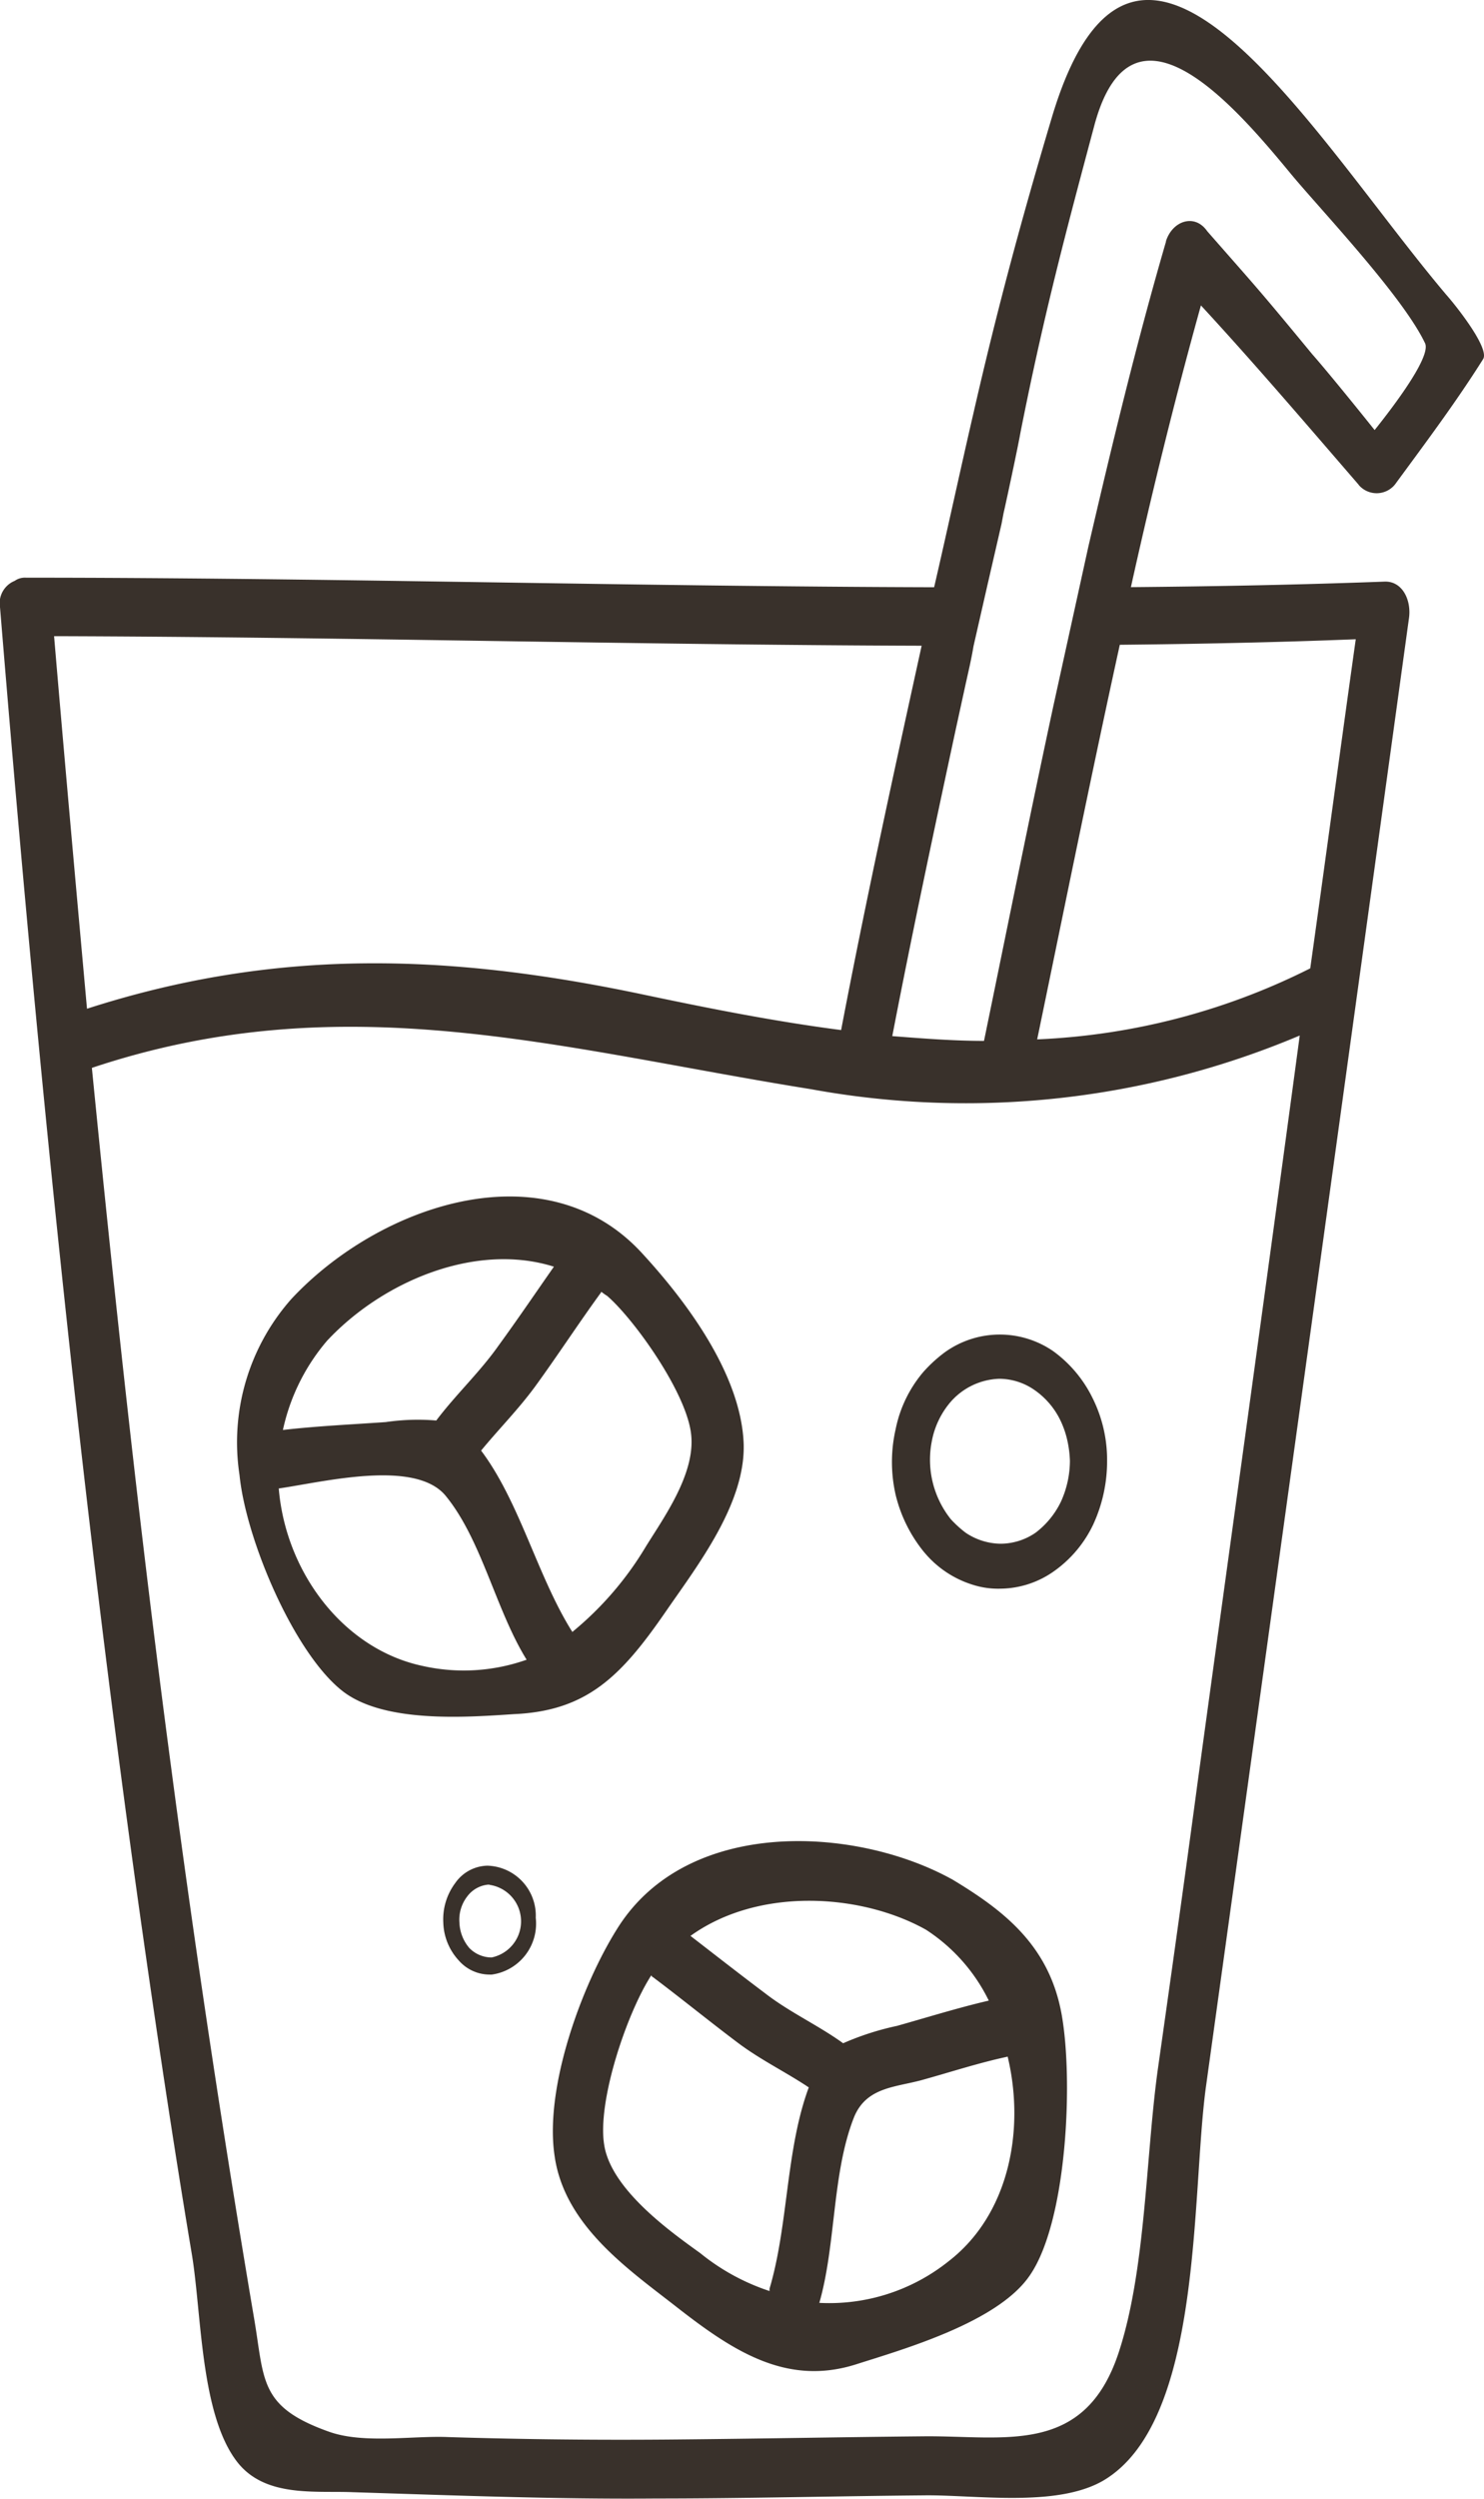 <?xml version="1.0" encoding="UTF-8"?>
<svg xmlns="http://www.w3.org/2000/svg" width="62.127" height="104.56" viewBox="0 0 62.127 104.56">
  <g id="Group_1754" data-name="Group 1754" transform="translate(0)">
    <path id="Path_2327" data-name="Path 2327" d="M165.071,170.189a.988.988,0,0,0,1.524,0c1.26-1.717,2.55-3.434,3.694-5.251.293-.462-1.2-2.312-1.524-2.675-5.57-6.572-12.957-19.418-16.533-7.43-1.231,4.128-2.257,7.893-3.283,12.384-.469,2.014-1.173,5.251-1.642,7.265-12.664-.033-25.357-.4-38.02-.4a.731.731,0,0,0-.469.132,1.012,1.012,0,0,0-.616,1.123c1.5,18.295,3.312,36.59,5.863,54.72.674,4.755,1.378,9.478,2.169,14.2.41,2.477.352,6.7,1.905,8.685,1.173,1.486,3.254,1.189,4.837,1.255,4.221.132,8.472.3,12.693.264,3.723,0,7.475-.1,11.2-.132,2.111-.033,5.57.528,7.534-.627,4.163-2.477,3.664-11.888,4.28-16.446q4.265-30.712,8.5-61.457c.117-.76-.264-1.585-1.026-1.552-3.547.132-7.065.2-10.612.231.879-3.963,1.847-7.893,2.931-11.789,2.257,2.444,4.426,4.986,6.6,7.5m-54.612,6.341c12.107.033,24.213.363,36.32.4-1.173,5.35-2.345,10.7-3.371,16.082-2.814-.363-5.628-.925-8.442-1.519-8.061-1.684-15.243-1.915-23.129.627-.469-5.185-.938-10.4-1.378-15.587m47.84,48.214c-.528,3.93-1.085,7.893-1.642,11.822-.5,3.666-.5,8.388-1.642,11.822-1.436,4.293-4.778,3.434-8.149,3.467-3.43.033-6.83.1-10.26.132-3.225.033-6.449,0-9.644-.1-1.5-.066-3.547.3-5.013-.231-2.961-1.057-2.668-2.18-3.137-4.854q-1.935-11.443-3.459-22.984c-1.29-9.709-2.345-19.451-3.312-29.226,10.582-3.534,19.582-.793,30.106.892a35.942,35.942,0,0,0,20.461-2.246c-1.407,10.468-2.873,21-4.309,31.5m6.654-48.082c-.645,4.59-1.26,9.18-1.905,13.771a28.037,28.037,0,0,1-11.432,2.972c1.143-5.515,2.257-11.03,3.459-16.512,3.254-.033,6.566-.1,9.879-.231m-7.944-16.644c-1.231,4.227-2.257,8.487-3.254,12.78l-1.466,6.671c-1,4.656-1.935,9.313-2.9,14-1.26,0-2.55-.1-3.84-.2.821-4.26,1.73-8.52,2.638-12.747h0l.44-2.014c.117-.528.235-1.024.322-1.552h0l.557-2.444h0l.616-2.675.088-.462h0c.117-.5.616-2.84.7-3.335,1-5.053,1.935-8.52,3.107-12.912,1.583-5.812,5.892-.76,8.208,2.047,1.2,1.453,4.69,5.119,5.628,7.1.264.561-1.319,2.642-2.111,3.633-1.055-1.321-2.169-2.675-2.609-3.17-2.286-2.774-2.316-2.774-4.4-5.152-.528-.76-1.466-.429-1.73.429" transform="translate(-108.2 -149.909)" fill="#39312b"></path>
    <path id="Path_2328" data-name="Path 2328" d="M129.492,182.472c1.29-1.882,3.371-4.524,3.283-7.067-.117-2.939-2.462-6.01-4.221-7.926-4.045-4.458-11.022-2.081-14.716,1.882a9.047,9.047,0,0,0-2.169,7.364c.264,2.675,2.257,7.4,4.28,9.015,1.73,1.387,5.218,1.123,7.211.991,3.049-.132,4.485-1.585,6.332-4.26m-4.661-14.464c-.762,1.09-1.524,2.213-2.316,3.3-.791,1.123-1.788,2.047-2.609,3.137a9.223,9.223,0,0,0-2.111.066c-1.436.1-2.873.165-4.309.33a8.5,8.5,0,0,1,1.847-3.732c2.345-2.51,6.244-4.128,9.5-3.1m-5.482,16.71c-3.312-.693-5.746-3.9-6.039-7.43,1.847-.264,5.746-1.255,7.006.33,1.5,1.849,2.081,4.755,3.371,6.836a7.883,7.883,0,0,1-4.339.264m6.244-1.42c0-.033,0-.033-.029-.066-1.436-2.312-2.169-5.383-3.782-7.529.733-.892,1.554-1.717,2.257-2.675.938-1.288,1.817-2.642,2.756-3.93,0,0,0-.033.029-.033a2.673,2.673,0,0,0,.235.165c1.114.958,3.342,4.062,3.518,5.812.176,1.651-1.173,3.5-1.905,4.689a13.673,13.673,0,0,1-3.078,3.567" transform="translate(-101.642 -115.002)" fill="#39312b"></path>
    <path id="Path_2329" data-name="Path 2329" d="M122.293,175.934a4.28,4.28,0,0,0,2.023,1.354,3.491,3.491,0,0,0,1.173.165,3.935,3.935,0,0,0,2.228-.727,5.032,5.032,0,0,0,1.642-1.948,6.315,6.315,0,0,0,.586-2.675,5.789,5.789,0,0,0-.616-2.642,5.294,5.294,0,0,0-1.642-1.948,3.943,3.943,0,0,0-4.514.033,5.817,5.817,0,0,0-.938.859,5.312,5.312,0,0,0-1.143,2.378,6.18,6.18,0,0,0,0,2.741,6.022,6.022,0,0,0,1.2,2.411m.322-4.689a3.527,3.527,0,0,1,.733-1.552,2.826,2.826,0,0,1,2.081-1.024,2.6,2.6,0,0,1,1.466.462,3.277,3.277,0,0,1,1.085,1.255,3.87,3.87,0,0,1,.293.826,4.648,4.648,0,0,1,.117.892,4.165,4.165,0,0,1-.381,1.717,3.58,3.58,0,0,1-1.055,1.288,2.6,2.6,0,0,1-1.466.462,2.671,2.671,0,0,1-1.466-.462,4.744,4.744,0,0,1-.616-.561,3.989,3.989,0,0,1-.791-3.3" transform="translate(-83.597 -110.974)" fill="#39312b"></path>
    <path id="Path_2330" data-name="Path 2330" d="M116.467,178.109a1.719,1.719,0,0,1-1.29-.594,2.438,2.438,0,0,1-.645-1.585,2.536,2.536,0,0,1,.5-1.651,1.685,1.685,0,0,1,1.348-.727,2.089,2.089,0,0,1,2.023,2.18,2.153,2.153,0,0,1-1.847,2.378h-.088m0-3.765h-.059a1.234,1.234,0,0,0-.879.5,1.584,1.584,0,0,0-.322,1.09,1.731,1.731,0,0,0,.41,1.057,1.3,1.3,0,0,0,.938.4,1.543,1.543,0,0,0-.088-3.038" transform="translate(-95.974 -95.481)" fill="#39312b"></path>
    <path id="Path_2331" data-name="Path 2331" d="M132.79,174.829c-4.016-2.213-11.051-2.609-13.983,2.047-1.466,2.312-3.078,6.638-2.638,9.544.41,2.873,3.019,4.689,5.013,6.241,2.4,1.882,4.661,3.4,7.592,2.477,1.964-.627,5.921-1.75,7.27-3.7,1.583-2.246,1.847-8.223,1.348-10.964-.528-2.906-2.462-4.359-4.6-5.647m-1.085,2.114a7.41,7.41,0,0,1,2.638,2.972c-1.29.3-2.55.694-3.84,1.057a11.615,11.615,0,0,0-2.257.727c-1.055-.76-2.228-1.288-3.254-2.081-1.055-.793-2.111-1.618-3.137-2.411,2.843-2.047,7.123-1.783,9.849-.264m-13.455,9.048c-.322-1.816.938-5.548,1.964-7.133.029.033.029.066.059.066,1.231.925,2.4,1.882,3.635,2.807.938.693,1.964,1.189,2.9,1.816-.967,2.609-.85,5.746-1.642,8.421v.1a9.1,9.1,0,0,1-2.9-1.585c-1.143-.826-3.694-2.609-4.016-4.491m14.423,4.821a8,8,0,0,1-5.423,1.75c.7-2.444.528-5.383,1.436-7.727.5-1.288,1.7-1.288,2.814-1.585,1.2-.33,2.4-.727,3.635-.991.733,3.071.059,6.6-2.462,8.553" transform="translate(-92.95 -96.196)" fill="#39312b"></path>
  </g>
</svg>
